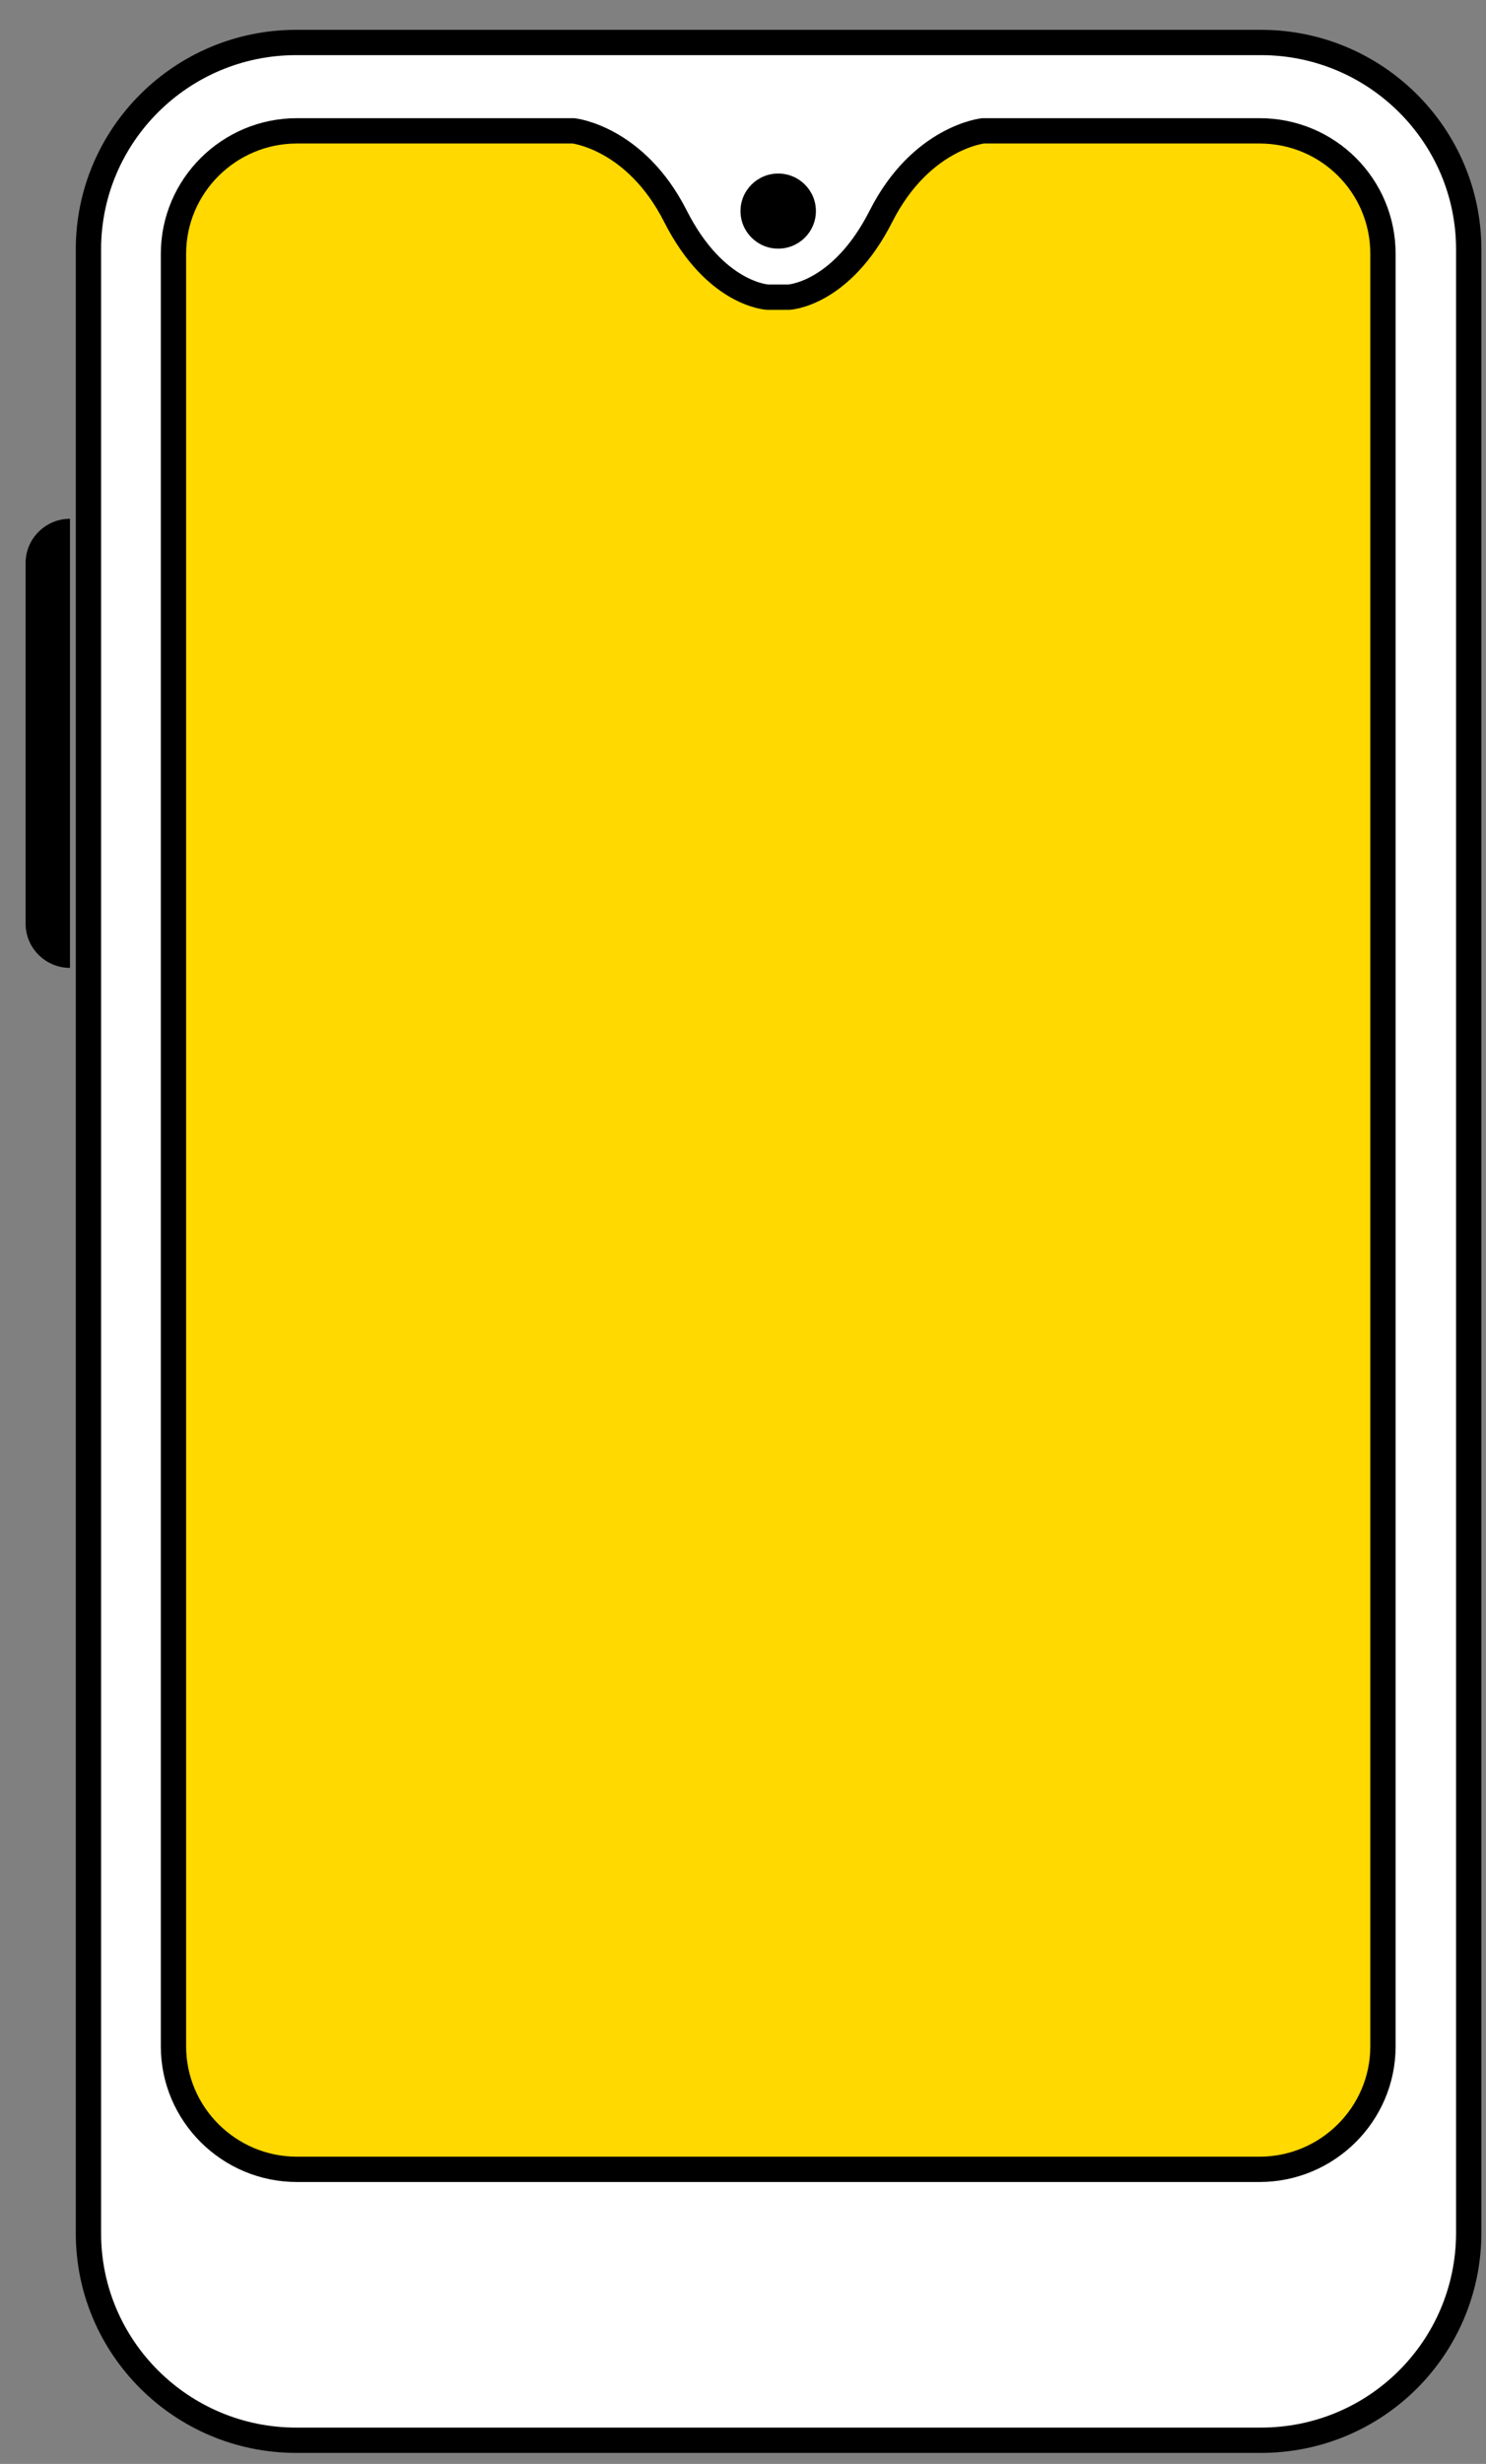 <svg width="35" height="58" viewBox="0 0 35 58" fill="none" xmlns="http://www.w3.org/2000/svg">
<rect x="0" y="0" width="35" height="58" fill="#808080" stroke="none"/>
<path d="M29.7 57.443H6.976C4.277 57.443 2.083 55.259 2.083 52.573V5.87C2.083 3.184 4.277 1 6.976 1H29.7C32.399 1 34.593 3.184 34.593 5.87V52.59C34.575 55.277 32.399 57.443 29.7 57.443Z" fill="white"/>
<path d="M29.7 57.443H6.976C4.277 57.443 2.083 55.259 2.083 52.573V5.87C2.083 3.184 4.277 1 6.976 1H29.7C32.399 1 34.593 3.184 34.593 5.87V52.59C34.575 55.277 32.399 57.443 29.7 57.443Z" stroke="black" stroke-width="0.596" stroke-miterlimit="10" stroke-linecap="round" stroke-linejoin="round"/>
<path d="M29.665 3.08H23.153C23.153 3.08 21.69 3.236 20.75 5.09C19.809 6.944 18.573 6.996 18.573 6.996H18.382H18.277H18.086C18.086 6.996 16.849 6.944 15.909 5.09C14.969 3.236 13.506 3.08 13.506 3.08H6.994C5.392 3.08 4.086 4.379 4.086 5.974V48.171C4.086 49.766 5.392 51.066 6.994 51.066H29.665C31.267 51.066 32.573 49.766 32.573 48.171V5.974C32.573 4.379 31.284 3.08 29.665 3.08Z" fill="white"/>
<path d="M29.665 3.08H23.153C23.153 3.08 21.69 3.236 20.75 5.09C19.809 6.944 18.573 6.996 18.573 6.996H18.382H18.277H18.086C18.086 6.996 16.849 6.944 15.909 5.09C14.969 3.236 13.506 3.08 13.506 3.08H6.994C5.392 3.08 4.086 4.379 4.086 5.974V48.171C4.086 49.766 5.392 51.066 6.994 51.066H29.665C31.267 51.066 32.573 49.766 32.573 48.171V5.974C32.573 4.379 31.284 3.08 29.665 3.08Z" fill="#FFD900"/>
<path d="M18.329 5.853C18.82 5.853 19.217 5.457 19.217 4.969C19.217 4.481 18.82 4.085 18.329 4.085C17.839 4.085 17.441 4.481 17.441 4.969C17.441 5.457 17.839 5.853 18.329 5.853Z" fill="black"/>
<path d="M29.665 3.08H23.153C23.153 3.08 21.69 3.236 20.75 5.09C19.809 6.944 18.573 6.996 18.573 6.996H18.382H18.277H18.086C18.086 6.996 16.849 6.944 15.909 5.09C14.969 3.236 13.506 3.08 13.506 3.08H6.994C5.392 3.08 4.086 4.379 4.086 5.974V48.171C4.086 49.766 5.392 51.066 6.994 51.066H29.665C31.267 51.066 32.573 49.766 32.573 48.171V5.974C32.573 4.379 31.284 3.08 29.665 3.08Z" stroke="black" stroke-width="0.596" stroke-miterlimit="10" stroke-linecap="round" stroke-linejoin="round"/>
<path d="M1.648 12.212C1.073 12.212 0.603 12.68 0.603 13.252V21.744C0.603 22.316 1.073 22.784 1.648 22.784V12.212Z" fill="black"/>
</svg>
